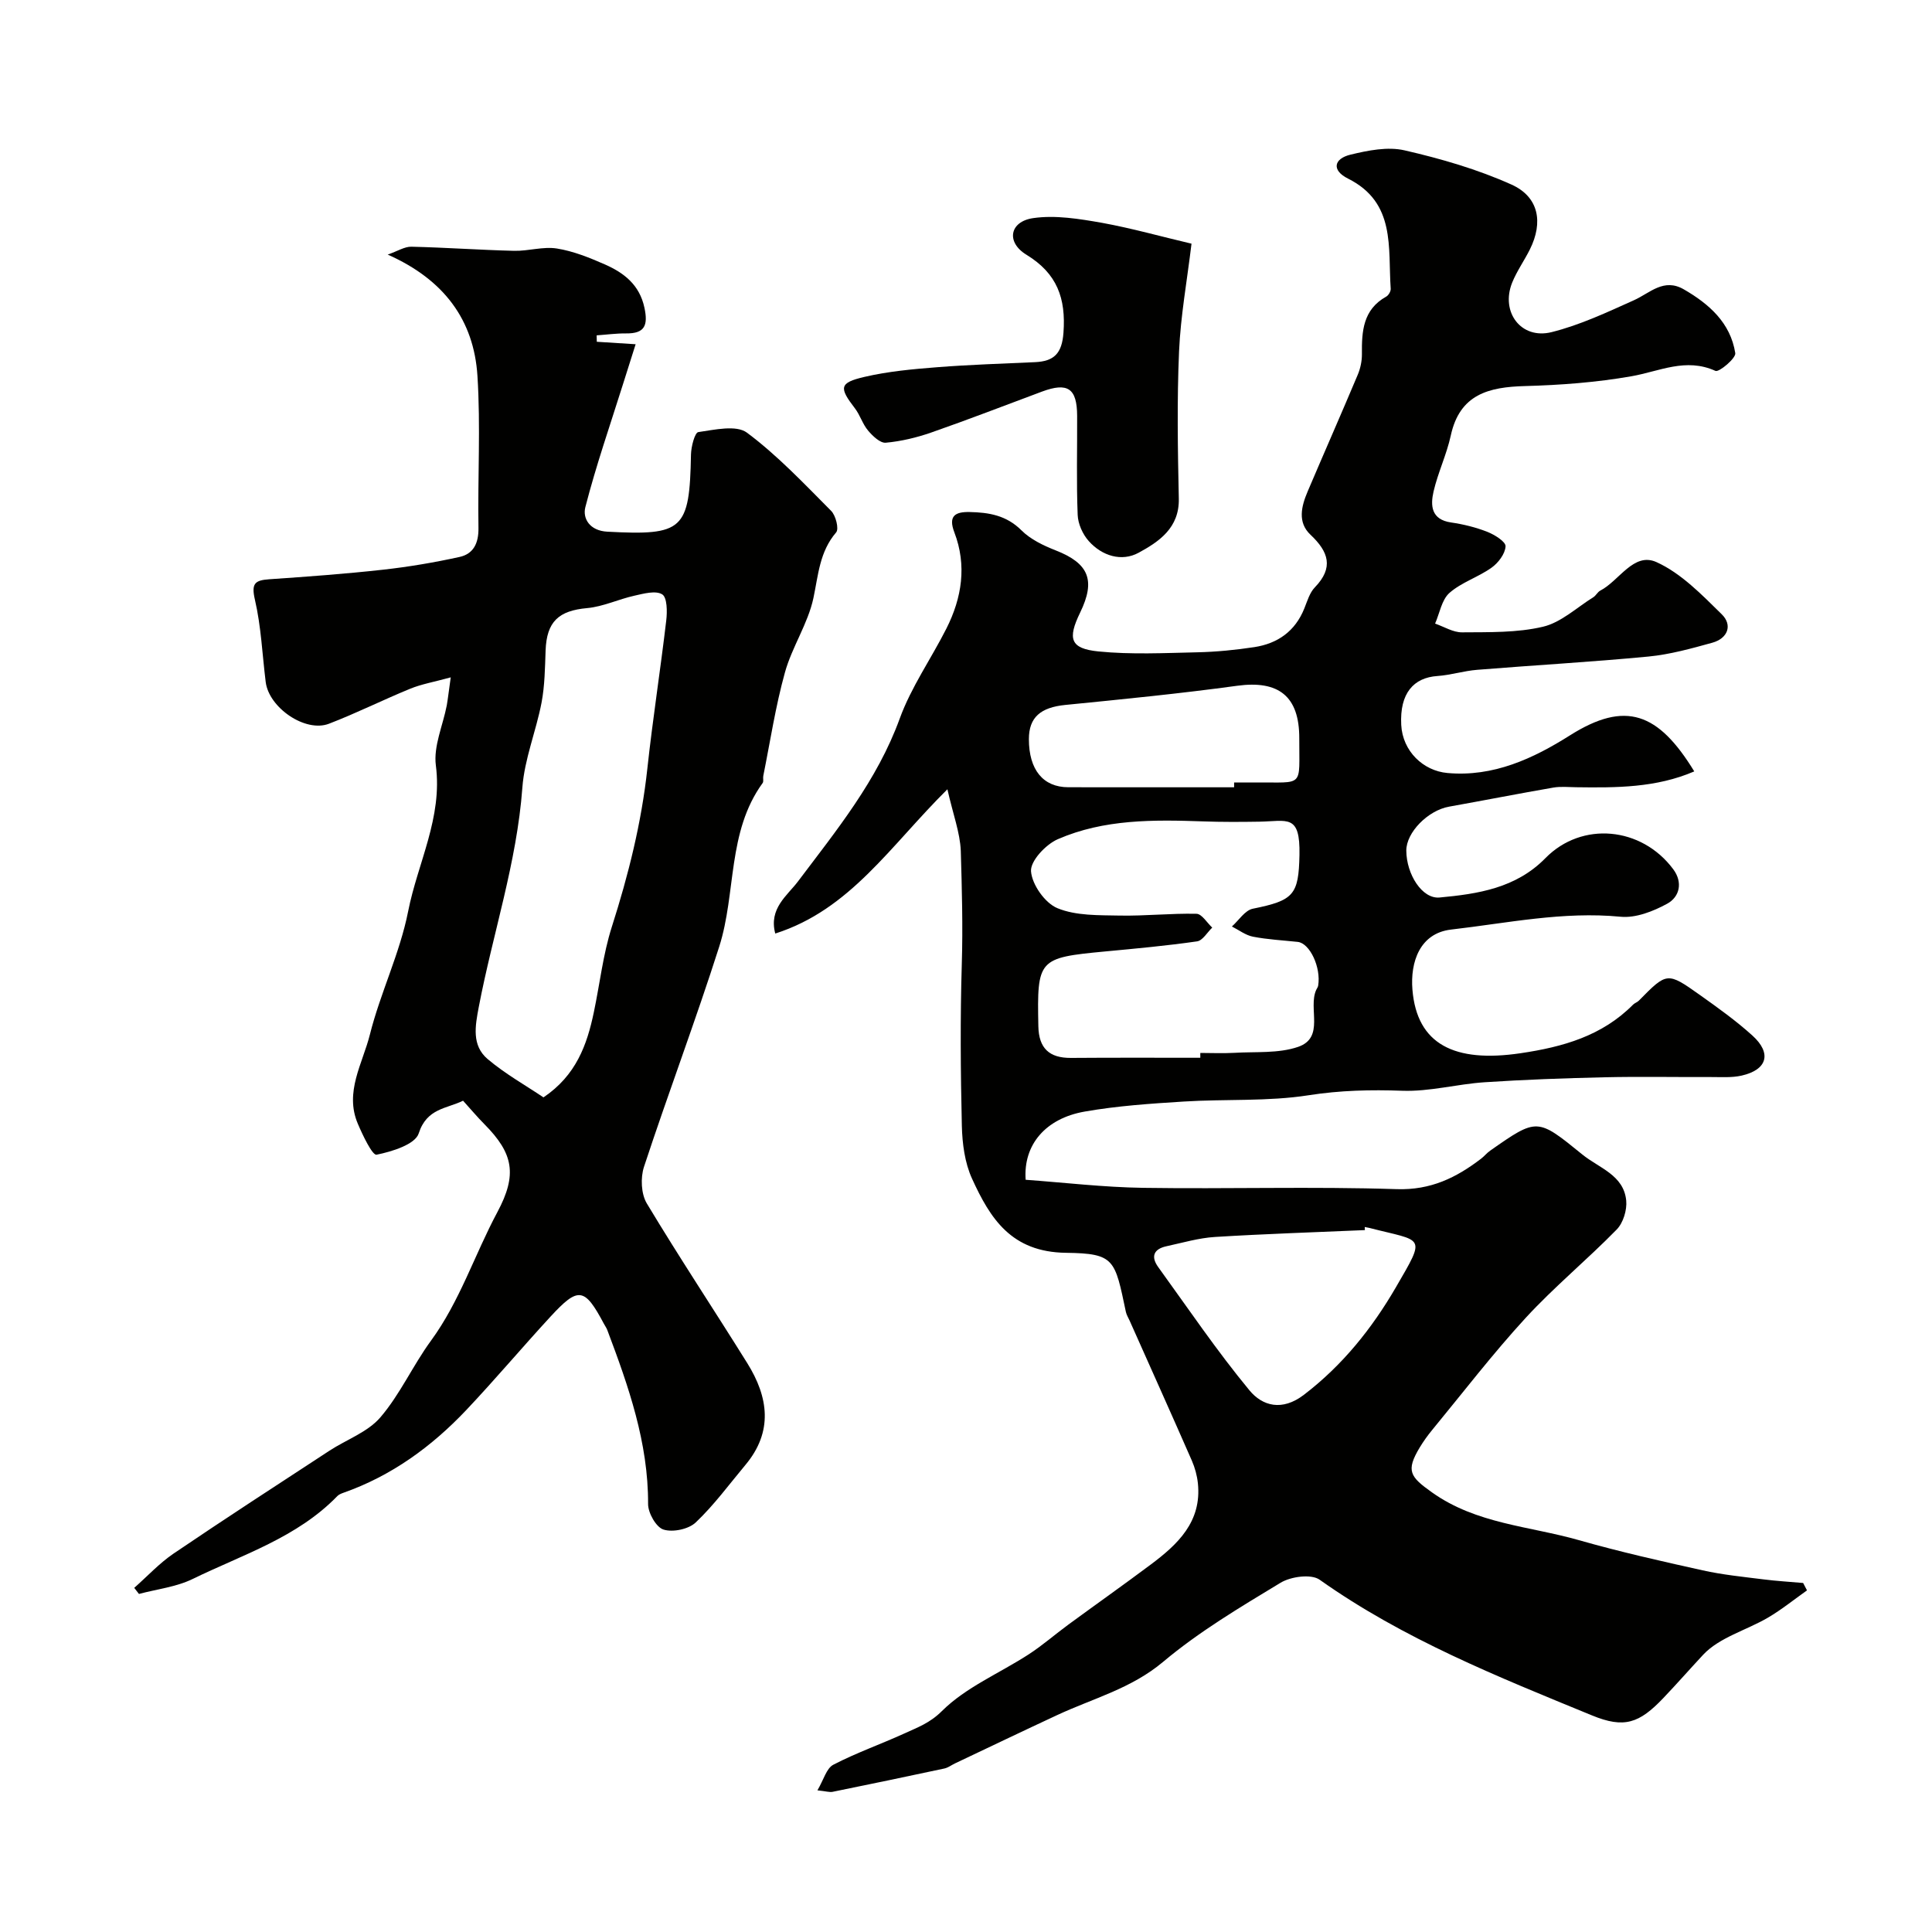 <svg enable-background="new 0 0 400 400" viewBox="0 0 400 400" xmlns="http://www.w3.org/2000/svg"><g fill="#010100"><path d="m196.15 163.41c-11.86 11.75-20.11 24.91-35.64 29.87-1.39-5.18 2.49-7.86 4.68-10.76 8.02-10.65 16.42-20.91 21.09-33.75 2.37-6.52 6.5-12.38 9.66-18.63 3.22-6.38 4.26-13.08 1.65-19.92-1.31-3.42.18-4.27 3.15-4.21 3.99.08 7.63.68 10.74 3.79 1.88 1.88 4.55 3.15 7.09 4.15 6.84 2.68 8.32 6.16 5.07 12.86-2.65 5.45-2.06 7.47 3.75 8.06 6.79.68 13.7.33 20.55.18 3.92-.09 7.87-.48 11.75-1.07 4.84-.74 8.47-3.29 10.36-8.02.61-1.51 1.1-3.25 2.18-4.36 3.95-4.09 2.83-7.37-.9-10.88-2.75-2.59-1.89-5.92-.59-8.98 3.43-8.06 6.97-16.08 10.37-24.16.55-1.31.87-2.83.86-4.24-.05-4.74.21-9.24 5.03-11.93.48-.27.97-1.1.93-1.63-.59-8.49 1.1-17.83-8.83-22.8-3.47-1.73-2.94-4.13.5-4.96 3.63-.88 7.71-1.7 11.21-.89 7.53 1.73 15.09 3.92 22.12 7.08 5.68 2.56 6.61 7.81 3.82 13.42-1.16 2.33-2.7 4.48-3.67 6.88-2.45 6.08 1.83 11.82 8.14 10.26 5.88-1.46 11.5-4.11 17.07-6.61 3.35-1.51 6.16-4.66 10.33-2.25 5.26 3.04 9.66 6.94 10.65 13.2.17 1.05-3.37 4.01-4.1 3.68-6.14-2.79-11.59.09-17.39 1.11-7.25 1.27-14.68 1.83-22.05 2.03-7.5.2-13.51 1.69-15.36 10.24-.86 3.94-2.66 7.67-3.57 11.6-.66 2.88-.51 5.8 3.62 6.4 2.55.37 5.12 1 7.51 1.94 1.51.59 3.83 2.04 3.78 3-.08 1.55-1.51 3.44-2.91 4.43-2.75 1.96-6.21 3.02-8.7 5.21-1.61 1.42-2.03 4.19-2.98 6.36 1.86.64 3.73 1.83 5.59 1.81 5.6-.05 11.36.11 16.74-1.16 3.75-.88 6.99-3.97 10.43-6.11.55-.34.88-1.08 1.44-1.37 3.94-2.04 6.91-8.04 11.64-5.9 5.11 2.31 9.39 6.76 13.51 10.8 2.28 2.24 1.26 5-1.96 5.89-4.34 1.2-8.75 2.43-13.21 2.86-11.81 1.13-23.67 1.79-35.49 2.75-2.75.22-5.45 1.09-8.2 1.28-4.93.33-7.84 3.56-7.5 10.12.28 5.45 4.55 9.51 9.55 9.96 9.54.87 17.83-3.02 25.38-7.79 11.52-7.27 18.29-4.71 25.74 7.46-7.91 3.41-16.17 3.39-24.45 3.28-1.58-.02-3.19-.19-4.72.07-7.21 1.25-14.39 2.66-21.6 3.95-4.38.78-8.87 5.34-8.85 9.11.03 4.88 3.26 10.03 6.88 9.7 7.95-.74 15.83-1.93 21.93-8.16 7.54-7.68 19.9-6.51 26.46 2.31 2.02 2.71 1.33 5.72-1.25 7.13-2.89 1.58-6.52 3.01-9.66 2.7-11.9-1.15-23.47 1.32-35.1 2.66-6.45.75-8.47 6.71-7.99 12.46.94 11.32 8.71 15.16 22.38 13.14 8.79-1.3 16.88-3.58 23.3-10.06.34-.34.87-.49 1.2-.83 5.82-5.91 5.86-5.98 12.65-1.16 3.73 2.65 7.48 5.33 10.87 8.4 4.04 3.66 3.07 7.07-2.24 8.28-2.07.47-4.3.29-6.45.3-7.33.03-14.67-.12-21.99.05-8.27.19-16.54.48-24.8 1.03-5.69.38-11.37 1.96-17.01 1.76-6.55-.24-12.87-.09-19.41.93-8.46 1.32-17.21.76-25.81 1.3-6.87.43-13.78.89-20.55 2.08-8.11 1.42-12.74 6.88-12.22 14.12 8.02.58 16.17 1.55 24.34 1.67 17.49.26 35-.3 52.48.27 7.05.23 12.33-2.37 17.48-6.31.66-.5 1.18-1.18 1.86-1.65 9.78-6.85 9.75-6.8 19.1.79 3.47 2.82 8.56 4.23 9.08 9.53.19 1.95-.62 4.62-1.97 6-6.12 6.26-12.94 11.87-18.86 18.31-6.81 7.41-12.96 15.44-19.37 23.22-.93 1.13-1.79 2.34-2.55 3.59-2.92 4.86-2.01 6.07 2.55 9.31 9.19 6.54 20.16 6.96 30.39 9.88 8.45 2.41 17.04 4.35 25.62 6.25 4.13.92 8.37 1.34 12.58 1.87 2.73.35 5.49.5 8.24.75.27.51.53 1.02.8 1.53-2.69 1.9-5.26 3.99-8.09 5.65-4.48 2.62-10.06 4.09-13.41 7.68-2.74 2.94-5.43 6.01-8.26 8.98-4.97 5.21-8.08 6.32-14.75 3.58-19.47-8-39.03-15.79-56.4-28.1-1.74-1.23-5.95-.66-8.08.63-8.36 5.06-16.86 10.11-24.31 16.37-6.61 5.56-14.52 7.57-21.92 11.02-7.08 3.29-14.12 6.67-21.17 10.01-.74.35-1.43.89-2.21 1.06-7.71 1.65-15.42 3.26-23.15 4.83-.61.12-1.29-.11-3.13-.31 1.29-2.18 1.86-4.56 3.29-5.3 4.75-2.47 9.84-4.25 14.72-6.48 2.71-1.25 5.25-2.13 7.77-4.64 4.96-4.93 11.92-7.82 17.94-11.72 2.87-1.86 5.46-4.14 8.23-6.17 5.66-4.15 11.39-8.2 17.01-12.4 5.64-4.21 10.64-8.9 9.81-16.87-.17-1.59-.61-3.21-1.25-4.68-4.25-9.7-8.59-19.35-12.9-29.02-.26-.59-.63-1.16-.76-1.78-2.29-10.84-2.27-12.1-12.39-12.23-11.34-.14-15.7-7.11-19.47-15.37-1.5-3.29-2.01-7.24-2.1-10.92-.26-11.16-.35-22.33-.01-33.49.24-7.83.02-15.65-.21-23.46-.16-3.79-1.61-7.55-2.77-12.73zm52.36 55.59c0-.33 0-.67 0-1 2.33 0 4.67.11 7-.02 4.44-.27 9.16.16 13.23-1.23 5.61-1.92 2.04-7.94 3.76-11.79.13-.3.36-.57.41-.88.63-3.79-1.72-8.8-4.23-9.07-3.1-.33-6.22-.49-9.27-1.08-1.53-.3-2.91-1.38-4.36-2.11 1.43-1.27 2.7-3.35 4.33-3.68 8.47-1.71 9.49-2.85 9.66-11.13.17-8.59-2.53-6.98-8.34-6.89-3.87.06-7.75.08-11.61-.06-10.24-.36-20.52-.48-30.09 3.69-2.48 1.08-5.69 4.5-5.54 6.63.2 2.77 2.9 6.6 5.47 7.65 3.86 1.59 8.55 1.44 12.89 1.53 5.3.1 10.61-.49 15.91-.37 1.1.03 2.17 1.86 3.25 2.86-1.04.99-1.98 2.68-3.14 2.85-6.32.91-12.69 1.49-19.05 2.09-13.86 1.31-14.09 1.59-13.81 15.49.09 4.55 2.26 6.58 6.74 6.55 8.93-.07 17.86-.03 26.79-.03zm34.04 35.04c.01.21.03.43.04.64-10.35.45-20.71.78-31.05 1.42-3.37.21-6.7 1.2-10.03 1.92-2.65.57-3.29 2.14-1.71 4.32 6.21 8.58 12.15 17.37 18.89 25.52 2.68 3.24 6.75 4.38 11.28.91 8-6.12 14.09-13.74 19.04-22.26 6.33-10.9 5.74-9.38-5.49-12.28-.32-.07-.65-.12-.97-.19zm-27.04-91.04c0-.33 0-.67 0-1 1.5 0 3 .01 4.5 0 10.13-.07 8.95 1.17 8.99-9.12.03-8.75-4.29-12.07-12.85-10.9-11.82 1.62-23.71 2.79-35.59 3.97-5.1.51-7.54 2.55-7.54 7.08 0 6.33 2.93 9.95 8.16 9.96 11.43.02 22.88.01 34.33.01z"/><path d="m93.32 140.24c-3.53.97-6.06 1.4-8.38 2.35-5.65 2.31-11.13 5.06-16.83 7.25-4.87 1.88-12.43-3.29-13.1-8.64-.71-5.68-.94-11.47-2.23-17.02-.77-3.34-.07-4.04 2.96-4.25 7.86-.54 15.73-1.11 23.56-1.98 5.32-.59 10.62-1.49 15.85-2.64 2.9-.64 3.96-2.88 3.91-6.01-.17-10.49.46-21.03-.21-31.48-.74-11.58-6.94-19.94-18.58-25.11 2.07-.72 3.49-1.66 4.9-1.63 7.09.16 14.18.68 21.27.85 2.95.07 6-.93 8.85-.48 3.4.54 6.74 1.89 9.93 3.29 3.97 1.75 7.2 4.22 8.21 9 .76 3.6.09 5.34-3.82 5.29-2.02-.02-4.05.26-6.08.4.01.44.02.88.03 1.33 2.28.14 4.56.29 8.04.51-.94 2.97-1.77 5.59-2.6 8.22-2.67 8.49-5.6 16.91-7.81 25.51-.6 2.34.89 4.89 4.56 5.08 15.69.83 17.02-.34 17.31-15.97.03-1.63.79-4.55 1.52-4.65 3.36-.48 7.85-1.53 10.07.12 6.33 4.72 11.84 10.57 17.44 16.2.95.96 1.64 3.72 1.03 4.44-3.44 4.01-3.69 8.78-4.71 13.6-1.13 5.31-4.44 10.13-5.9 15.41-1.95 7.01-3.04 14.26-4.48 21.41-.1.48.11 1.13-.13 1.47-7.37 10.14-5.45 22.73-8.98 33.84-4.88 15.31-10.57 30.37-15.59 45.63-.74 2.26-.6 5.6.58 7.57 6.71 11.17 13.93 22.04 20.82 33.1 4.37 7.02 5.38 14.15-.4 21.05-3.37 4.03-6.5 8.32-10.29 11.91-1.48 1.4-4.73 2.08-6.67 1.47-1.52-.47-3.2-3.44-3.19-5.29.05-12.72-4.06-24.39-8.45-36.03-.17-.45-.47-.86-.7-1.29-4-7.52-5.28-7.75-11.07-1.46-5.87 6.37-11.45 13-17.4 19.3-7.18 7.59-15.48 13.64-25.45 17.15-.45.16-.95.36-1.27.69-8.33 8.6-19.61 12.11-29.95 17.16-3.4 1.66-7.39 2.1-11.12 3.1-.33-.42-.66-.84-.98-1.26 2.71-2.39 5.2-5.1 8.16-7.11 10.65-7.22 21.46-14.23 32.23-21.27 3.54-2.32 7.94-3.85 10.57-6.92 4.09-4.77 6.73-10.75 10.47-15.86 5.99-8.19 9.04-17.83 13.76-26.64 4.15-7.76 3.32-12.14-2.69-18.2-1.48-1.49-2.83-3.11-4.42-4.86-3.38 1.67-7.51 1.54-9.18 6.77-.73 2.28-5.54 3.77-8.73 4.41-.86.17-2.87-4.03-3.88-6.42-2.79-6.55 1-12.47 2.5-18.45 2.16-8.63 6.21-16.83 7.92-25.51 1.97-10.02 7.15-19.39 5.74-30.22-.52-3.97 1.46-8.27 2.26-12.43.25-1.43.4-2.88.82-5.8zm19.2 86.96c6.77-4.56 9.02-10.89 10.43-17.64 1.24-5.89 1.9-11.96 3.72-17.66 3.43-10.74 6.15-21.57 7.36-32.8 1.11-10.24 2.71-20.42 3.91-30.65.22-1.83.19-4.75-.83-5.39-1.35-.85-3.85-.16-5.76.27-3.29.73-6.48 2.27-9.78 2.57-5.91.53-8.39 2.79-8.61 8.78-.13 3.61-.17 7.27-.84 10.8-1.13 5.9-3.53 11.66-3.97 17.58-1.14 15.54-6.13 30.25-9.02 45.4-.77 4.03-1.48 7.98 1.82 10.8 3.68 3.11 7.97 5.51 11.57 7.94z"/><path d="m246.69 50.45c-.93 7.71-2.26 14.99-2.58 22.31-.44 10.14-.27 20.32-.05 30.48.13 6.08-4.12 8.91-8.32 11.2-3.51 1.91-7.58.67-10.33-2.42-1.25-1.4-2.22-3.56-2.29-5.42-.27-6.82-.08-13.66-.11-20.49-.02-5.72-1.94-7.02-7.29-5.03-7.62 2.84-15.21 5.78-22.89 8.46-3.04 1.06-6.26 1.83-9.45 2.12-1.15.1-2.71-1.39-3.65-2.51-1.14-1.34-1.65-3.2-2.73-4.61-3.31-4.3-3.26-5.29 1.98-6.51 4.9-1.14 9.99-1.61 15.03-2 6.75-.53 13.52-.74 20.29-1.05 3.92-.18 5.57-1.79 5.88-6.1.52-7.12-1.3-12.25-7.67-16.14-4.26-2.6-3.49-6.87 1.39-7.58 4.61-.67 9.56.15 14.24.97 6.21 1.13 12.32 2.86 18.55 4.32z"/></g></svg>